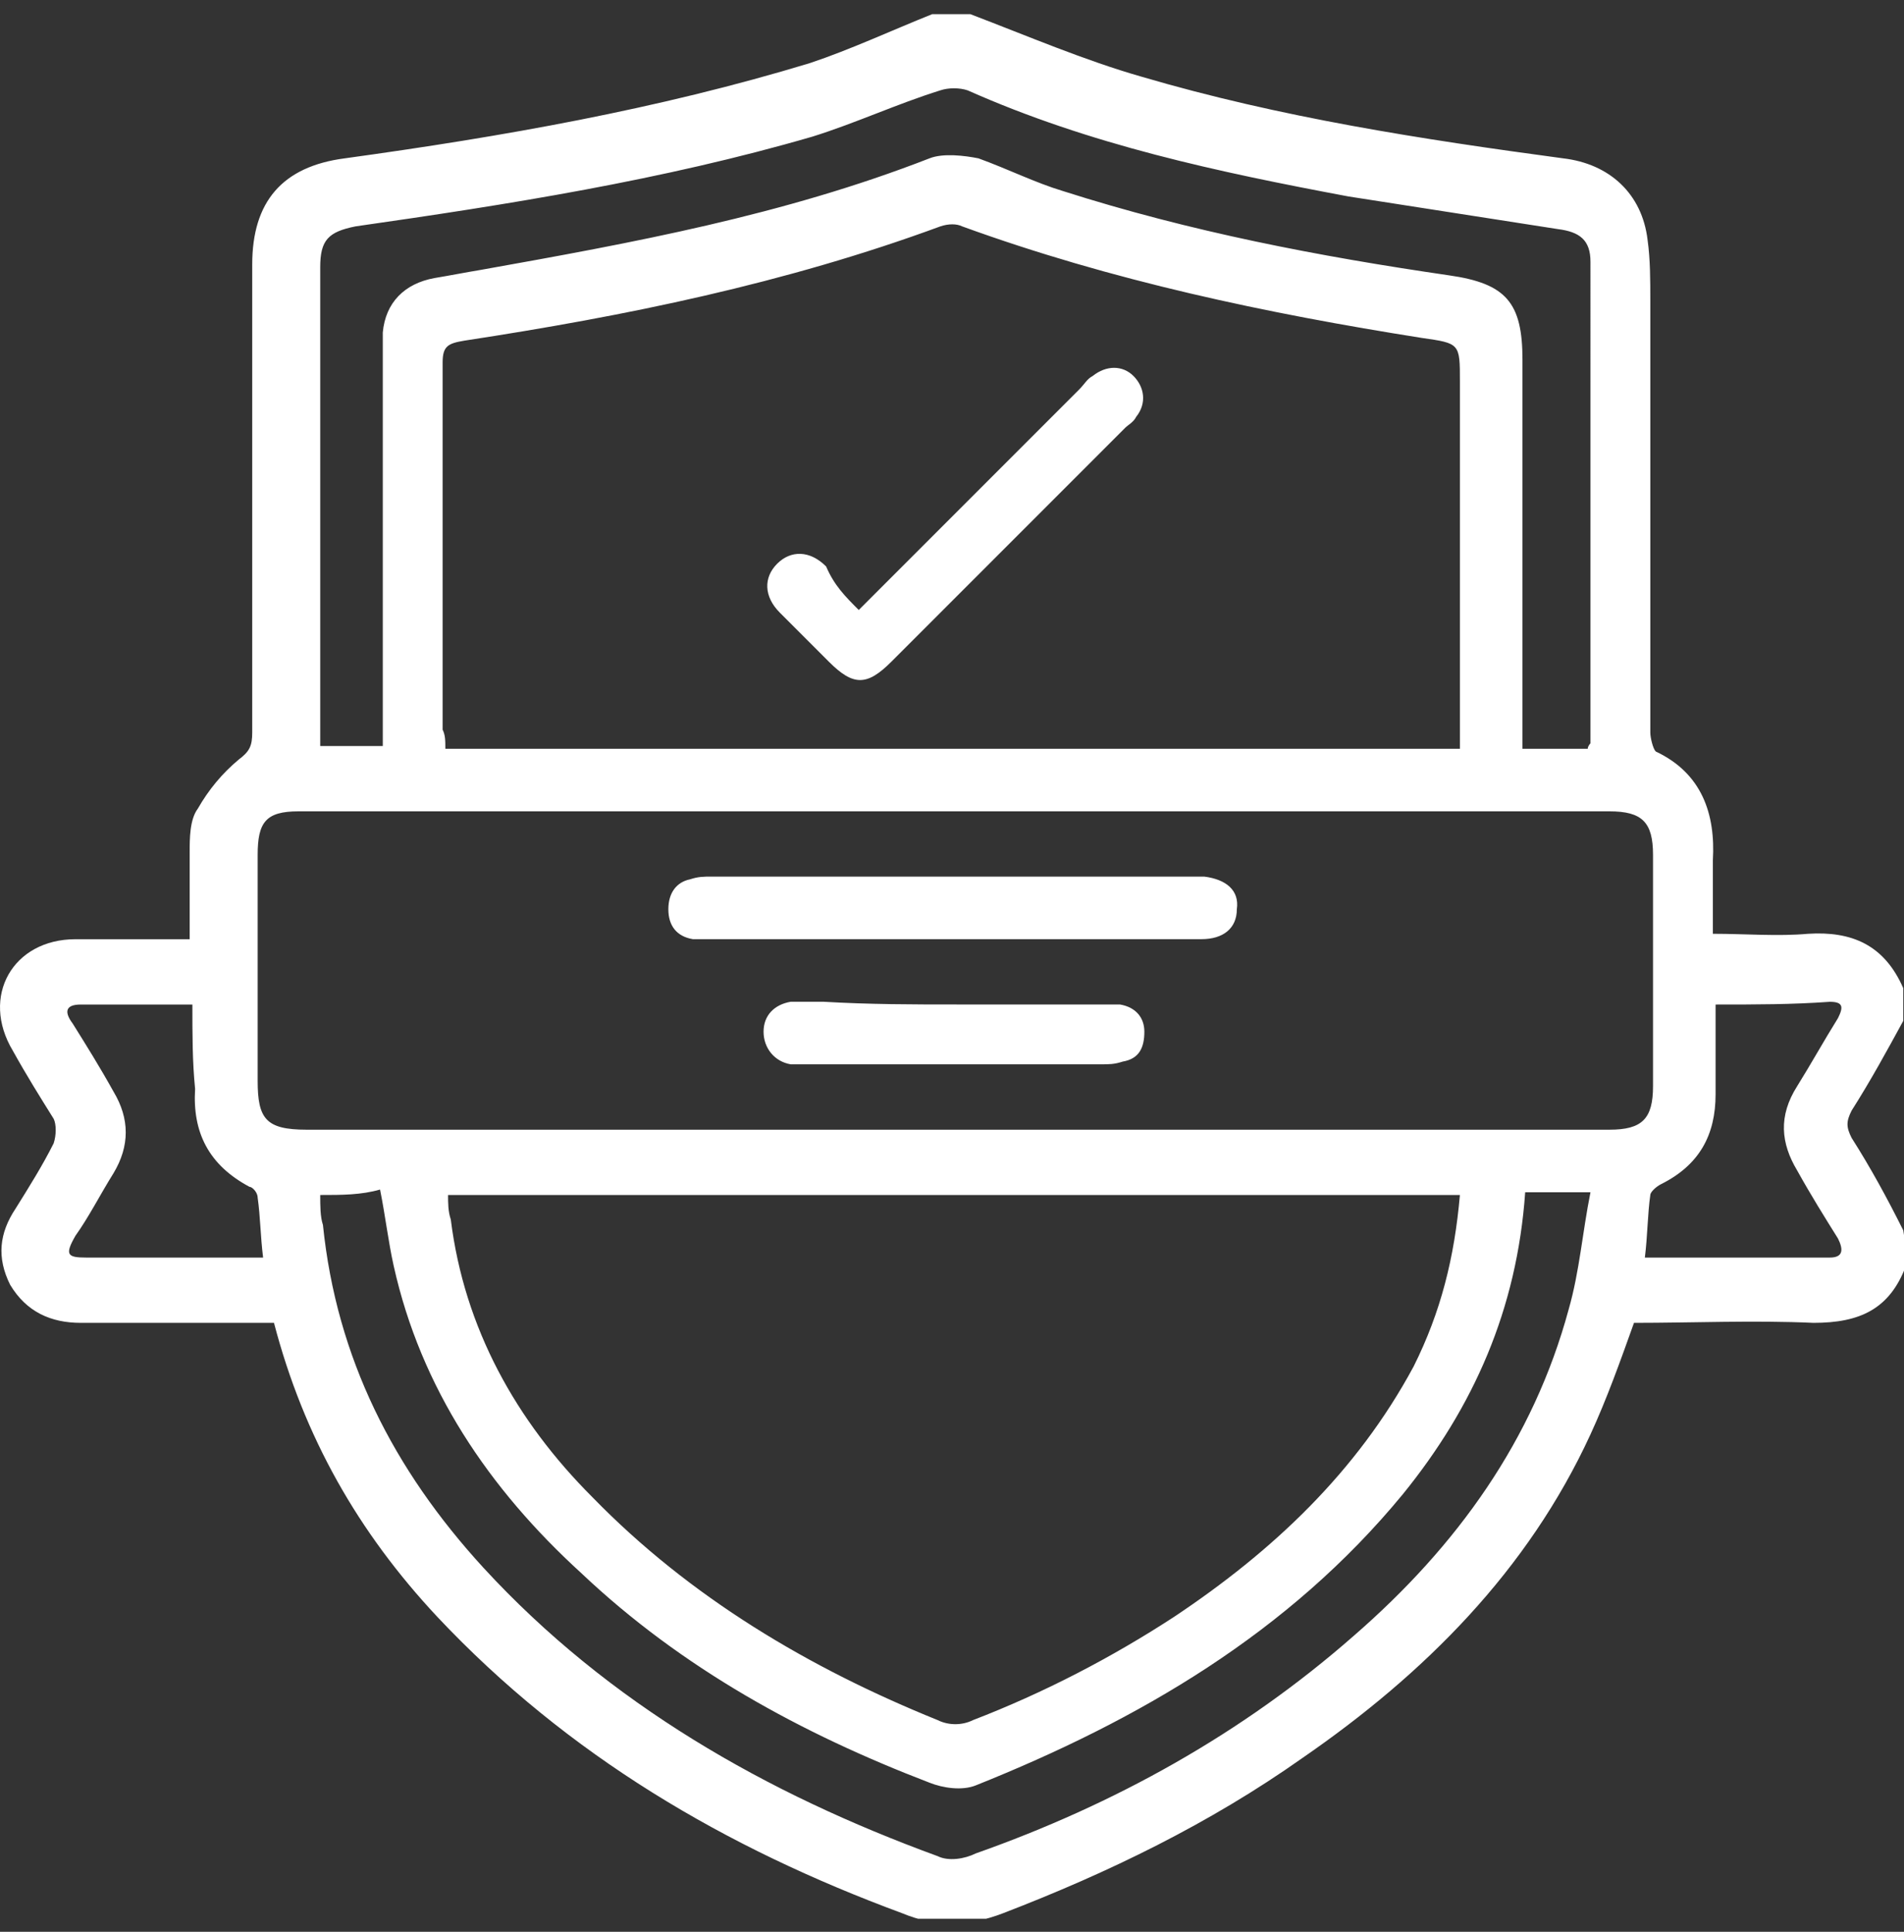 <svg width="70" height="71" fill="none" xmlns="http://www.w3.org/2000/svg"><rect width="100%" height="100%" fill="#333333" stroke="none"/><g clip-path="url(#clip0_111_5431)" fill="#fff"><path d="M70.073 46.52c-.6 1.6-1.7 2.1-3.4 2.1-2.2-.1-4.4 0-6.6 0-.5 1.4-1 2.8-1.6 4.1-2.3 5-6.1 8.8-10.6 11.9-3.4 2.4-7.1 4.2-11 5.7-1.3.5-2.5.5-3.7 0-6.5-2.4-12.3-5.8-17.1-10.9-2.9-3.1-4.9-6.6-6-10.8h-7.1c-1.1 0-2-.4-2.6-1.4-.5-1-.4-1.9.2-2.8.5-.8 1-1.6 1.4-2.4.1-.3.1-.7 0-.9-.5-.8-1-1.6-1.5-2.5-1.2-2 0-4.1 2.3-4.1h4.2v-3.2c0-.5 0-1.2.3-1.6.4-.7.9-1.3 1.5-1.8.4-.3.5-.5.5-1V9.72c0-2.3 1.1-3.6 3.4-3.9 5.8-.8 11.5-1.8 17.1-3.5 1.5-.5 3-1.2 4.5-1.8h1.4c2.1.8 4.2 1.7 6.3 2.3 5.1 1.5 10.3 2.3 15.5 3 1.7.2 2.9 1.3 3.1 3 .1.7.1 1.5.1 2.2v15.9c0 .2.1.6.2.7 1.7.8 2.2 2.3 2.1 4v2.7c1.2 0 2.4.1 3.5 0 1.6-.1 2.8.4 3.5 2v1.2c-.6 1.1-1.2 2.2-1.9 3.3-.2.4-.2.6 0 1 .7 1.1 1.3 2.2 1.9 3.4.1.6.1.9.1 1.3zm-53.7-19h37.3v-13.5c0-1.4 0-1.4-1.4-1.6-5.7-.9-11.4-2.1-16.9-4.1-.2-.1-.5-.1-.8 0-5.7 2.1-11.6 3.3-17.5 4.2-.6.1-.8.2-.8.8v13.5c.1.2.1.4.1.7zm18.7 14h24.1c1.2 0 1.6-.4 1.6-1.6v-8.5c0-1.2-.4-1.6-1.6-1.6h-48.2c-1.2 0-1.5.4-1.5 1.6v8.3c0 1.4.3 1.8 1.8 1.8h23.8zm18.6 2.4h-37.2c0 .3 0 .6.1.9.5 4 2.4 7.4 5.2 10.2 3.6 3.7 8 6.3 12.7 8.2.4.2.9.2 1.3 0 2.6-1 5.1-2.3 7.4-3.8 3.6-2.4 6.7-5.3 8.8-9.2 1-2 1.5-4 1.7-6.3zm4.7-16.4c0-.1.1-.2.1-.2V9.62c0-.8-.4-1.1-1.2-1.2-2.6-.4-5.1-.8-7.7-1.2-4.8-.9-9.5-1.9-14-3.9-.3-.1-.7-.1-1 0-1.6.5-3.1 1.2-4.7 1.7-5.5 1.6-11.2 2.5-16.8 3.3-1 .2-1.3.5-1.3 1.5v17.6h2.3v-15.2c.1-1.1.8-1.8 1.9-2 .6-.1 1.1-.2 1.7-.3 5.6-1 11.1-2 16.5-4.1.5-.2 1.3-.1 1.8 0 1.1.4 2.1.9 3.1 1.2 4.7 1.5 9.4 2.4 14.2 3.1 2.1.3 2.7 1 2.7 3.1v14.3h2.4zm-46.6 16.4c0 .4 0 .8.1 1.1.5 4.9 2.6 9 5.9 12.6 4.6 5 10.4 8.3 16.7 10.6.4.2 1 .1 1.4-.1 5.1-1.8 9.8-4.4 13.9-8 3.8-3.3 6.6-7.2 7.9-12 .4-1.4.5-2.8.8-4.3h-2.4c-.3 4.3-1.9 7.9-4.5 11.1-4.2 5.1-9.7 8.3-15.7 10.7-.5.2-1.2.1-1.7-.1-4.7-1.8-9.1-4.2-12.8-7.7-3.4-3.1-5.9-6.8-6.9-11.3-.2-.9-.3-1.8-.5-2.8-.7.2-1.4.2-2.2.2zm51.3-7v3.3c0 1.5-.6 2.6-2 3.3-.2.1-.4.3-.4.4-.1.7-.1 1.5-.2 2.3h6.8c.5 0 .5-.3.3-.7-.5-.8-1-1.6-1.5-2.5-.6-1-.7-2 0-3.1.5-.8 1-1.7 1.5-2.5.2-.4.2-.6-.3-.6-1.4.1-2.7.1-4.2.1zm-56 0h-4.1c-.6 0-.6.3-.3.7.5.8 1 1.6 1.5 2.5.6 1 .6 2 0 3-.5.8-.9 1.6-1.4 2.3-.4.7-.3.8.4.8h6.5c-.1-.8-.1-1.5-.2-2.2 0-.2-.2-.4-.3-.4-1.5-.8-2.1-2-2-3.6-.1-1-.1-2-.1-3.1z"/><path d="M31.572 22.419l8.1-8.1c.2-.2.3-.4.5-.5.5-.4 1.1-.4 1.5 0 .4.4.5 1 .1 1.5-.1.2-.3.3-.4.4l-8.6 8.6c-.9.9-1.4.9-2.3 0l-1.8-1.8c-.6-.6-.6-1.3-.1-1.8s1.2-.5 1.8.1c.3.7.7 1.1 1.2 1.6zm3.4 12.099h-9.5c-.6-.1-.9-.5-.9-1.1 0-.6.3-1 .8-1.1.3-.1.5-.1.8-.1h18.1c.8.1 1.3.5 1.2 1.2 0 .7-.5 1.1-1.3 1.1h-9.2zm.2 2.4h6c.6.1.9.5.9 1 0 .6-.2 1-.8 1.1-.3.1-.5.1-.8.1h-11.4c-.6-.1-1-.6-1-1.2s.4-1 1-1.1h1.2c1.7.1 3.3.1 4.9.1z"/></g><defs><clipPath id="clip0_111_5431"><path fill="#fff" transform="translate(0 .52)" d="M0 0h70v70H0z"/></clipPath></defs></svg>